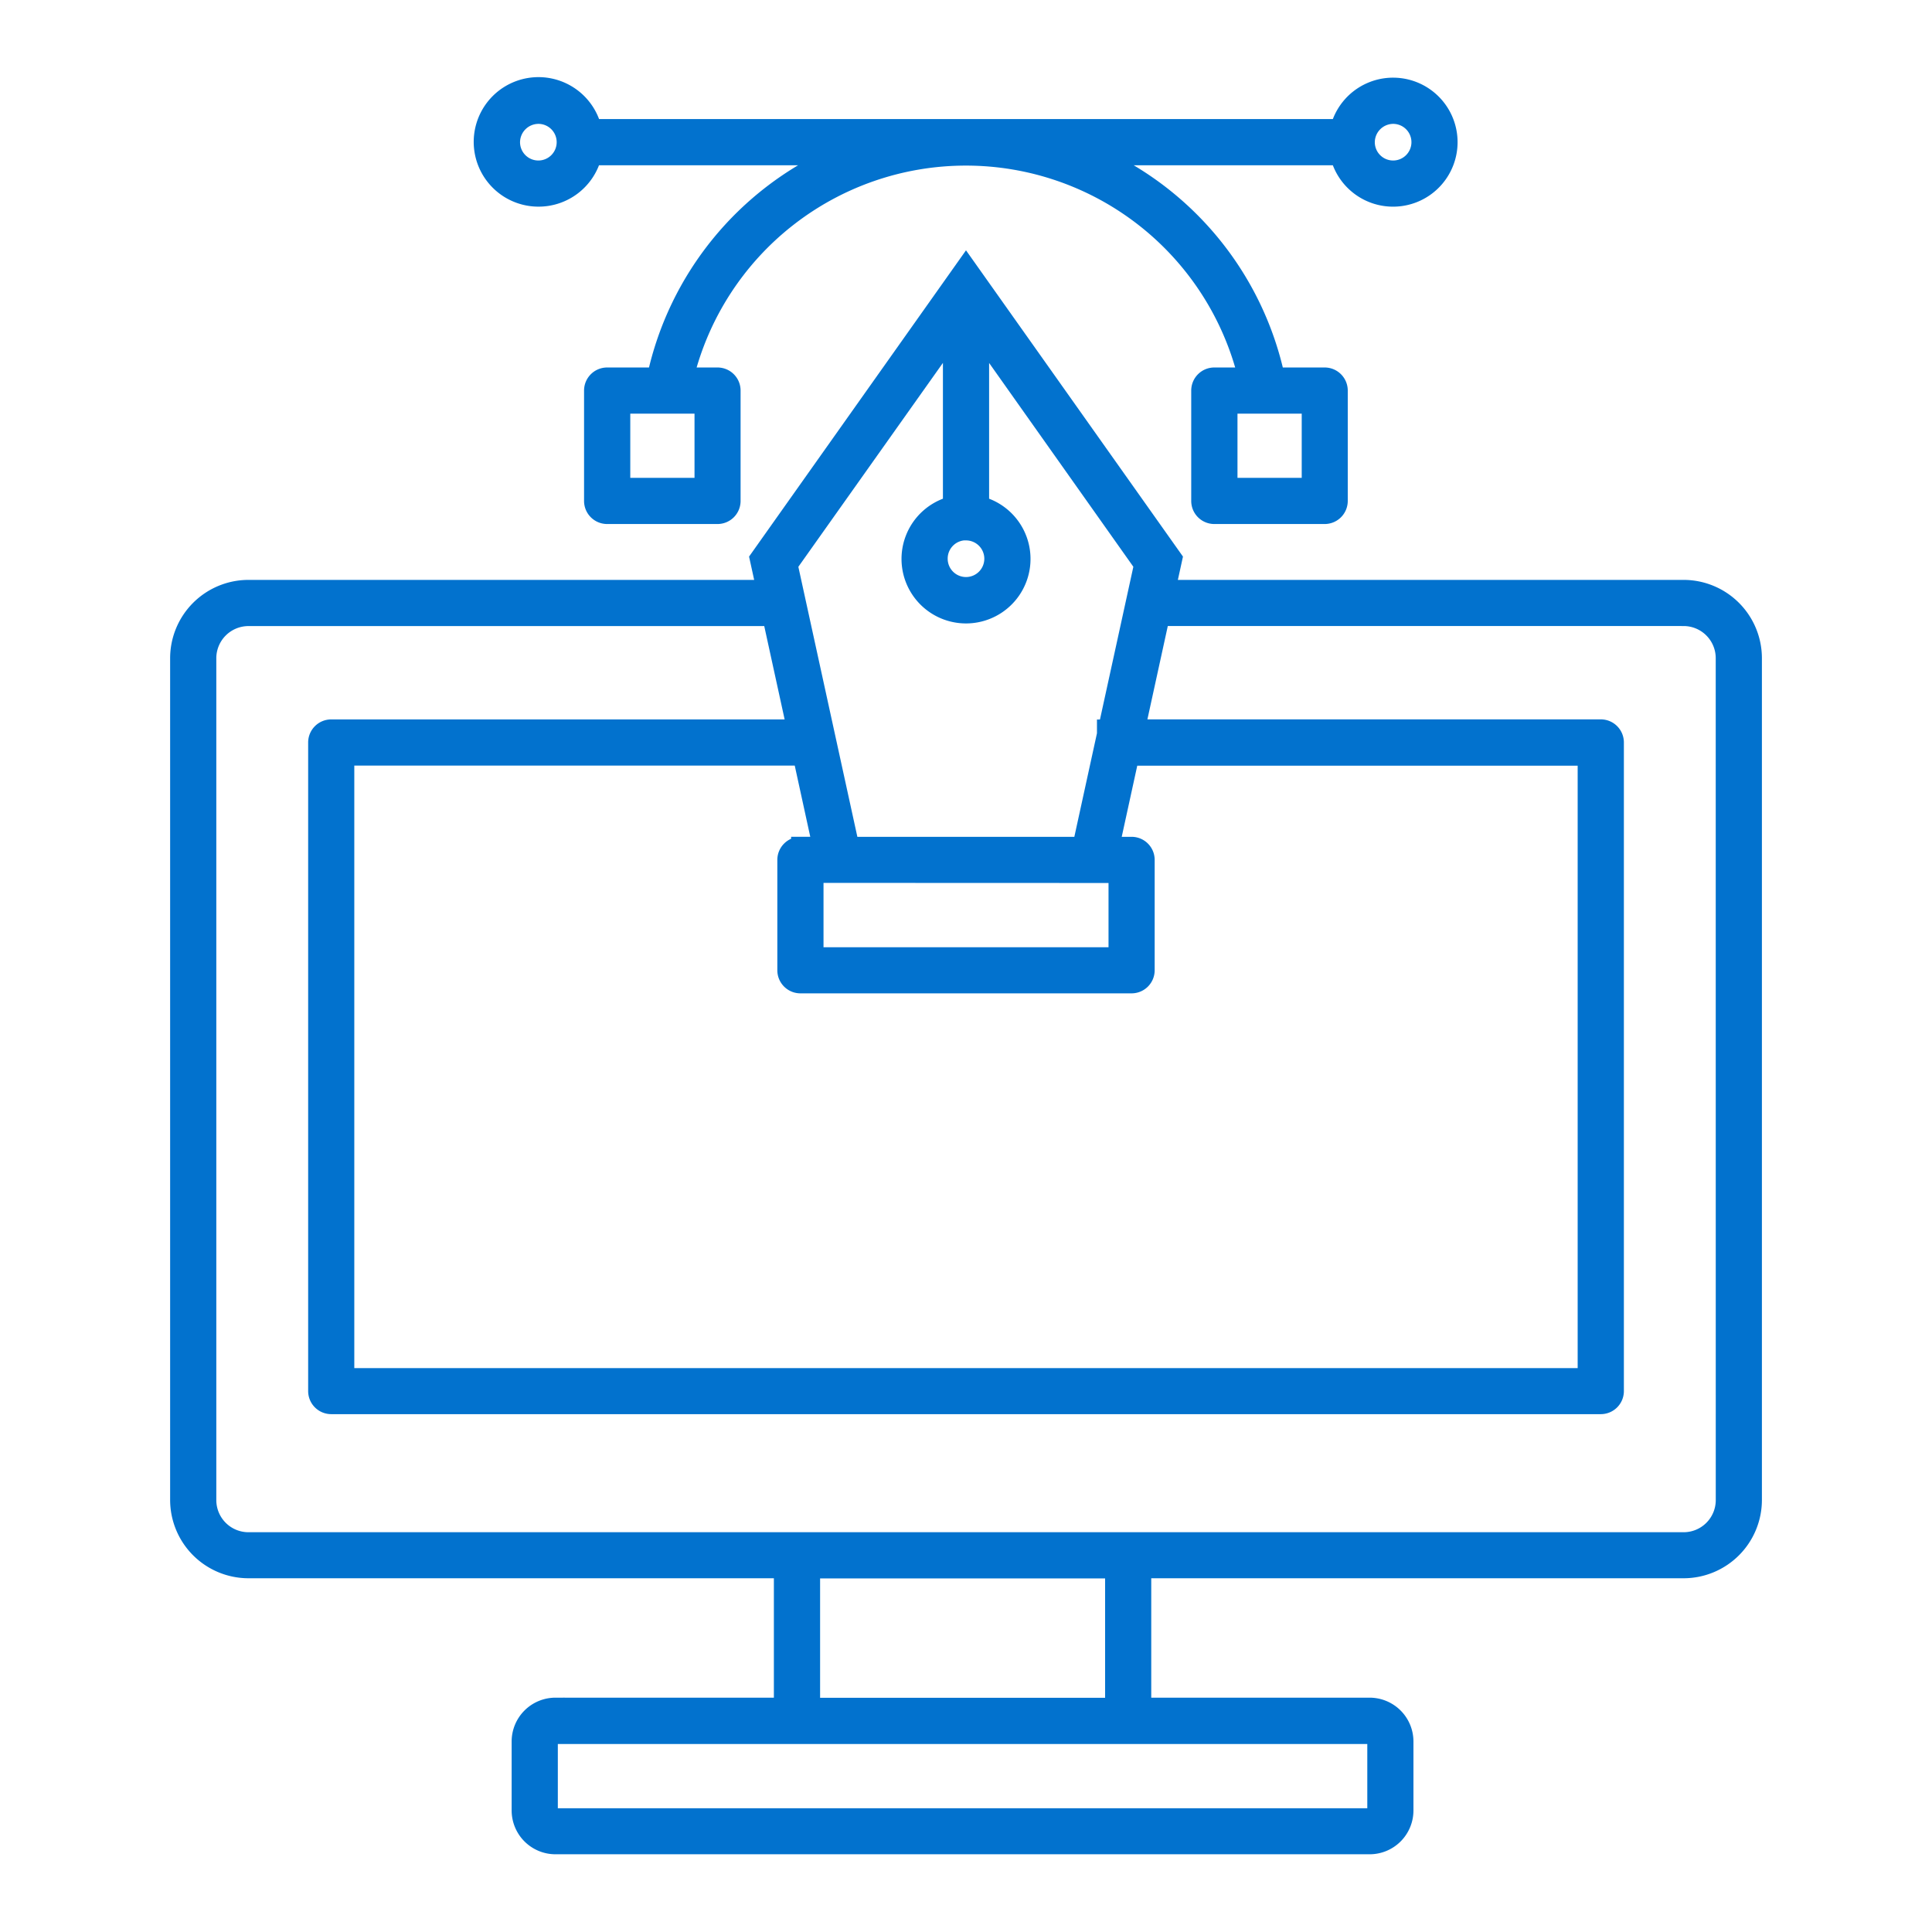 <svg xmlns="http://www.w3.org/2000/svg" width="52" height="52" viewBox="0 0 52 52"><defs><style>.a{fill:#0272ce;stroke:#0272ce;stroke-width:0.5px;}.b{fill:none;}</style></defs><g transform="translate(-466.193 -642.583)"><g transform="translate(471.022 644.924)"><path class="a" d="M502.69,651.858a1.494,1.494,0,0,0,1.444-1.114H510.7a8.476,8.476,0,0,0-4.84,5.943h-1.326a.371.371,0,0,0-.371.371v2.971a.371.371,0,0,0,.371.371h2.971a.371.371,0,0,0,.371-.371v-2.971a.371.371,0,0,0-.371-.371h-.888a7.8,7.8,0,0,1,15.147,0h-.888a.371.371,0,0,0-.371.371v2.971a.371.371,0,0,0,.371.371h2.971a.371.371,0,0,0,.371-.371v-2.971a.371.371,0,0,0-.371-.371h-1.326a8.476,8.476,0,0,0-4.84-5.943h6.568a1.486,1.486,0,1,0,0-.743H504.134a1.493,1.493,0,1,0-1.444,1.857Zm4.446,7.8h-2.229V657.43h2.229Zm16.343,0H521.25V657.43h2.229ZM525.7,649.63a.743.743,0,1,1-.754.743A.748.748,0,0,1,525.7,649.63Zm-23.006,0a.743.743,0,1,1-.754.743A.748.748,0,0,1,502.69,649.63Z" transform="translate(-493.022 -648.887)"/><path class="a" d="M519.679,670.575H505.756l.18-.823-5.572-7.865-5.571,7.865.18.823H481.05a1.86,1.86,0,0,0-1.857,1.857v22.657a1.86,1.86,0,0,0,1.857,1.857h14.393v3.714h-6.129a.93.93,0,0,0-.929.929v1.857a.93.93,0,0,0,.929.929h21.914a.929.929,0,0,0,.929-.929v-1.857a.93.93,0,0,0-.929-.929H505.1v-3.714h14.579a1.859,1.859,0,0,0,1.857-1.857V672.432A1.859,1.859,0,0,0,519.679,670.575Zm-19.315-7.4.274.386h-.547Zm0,5.837a.743.743,0,1,1-.743.743A.743.743,0,0,1,500.364,669.009Zm-.371-5.313v4.623a1.486,1.486,0,1,0,.743,0V663.7l4.4,6.217-.965,4.416h-.032v.146l-.658,3.012h-6.242l-1.655-7.573Zm-3.51,13.791h-.576a.371.371,0,0,0-.371.371v2.971a.371.371,0,0,0,.371.371h8.914a.371.371,0,0,0,.371-.371v-2.971a.371.371,0,0,0-.371-.371h-.576l.527-2.414h12.305v16.714H483.65V675.073h12.306Zm7.967.743v2.229h-8.171V678.23Zm6.779,23.174a.186.186,0,0,1,.186.186v1.857a.186.186,0,0,1-.186.186H489.314a.186.186,0,0,1-.186-.186v-1.857a.186.186,0,0,1,.186-.186h21.914Zm-6.871-.743h-8.171v-3.714h8.171Zm16.436-5.571a1.115,1.115,0,0,1-1.114,1.114H481.05a1.115,1.115,0,0,1-1.114-1.114V672.432a1.116,1.116,0,0,1,1.114-1.114h14.085l.658,3.012H483.279a.371.371,0,0,0-.371.371v17.457a.371.371,0,0,0,.371.371H517.45a.371.371,0,0,0,.371-.371V674.7a.371.371,0,0,0-.371-.371H504.936l.658-3.012h14.085a1.115,1.115,0,0,1,1.114,1.114Z" transform="translate(-479.193 -657.058)"/></g><rect class="b" width="52" height="52" transform="translate(466.193 642.583)"/></g></svg>